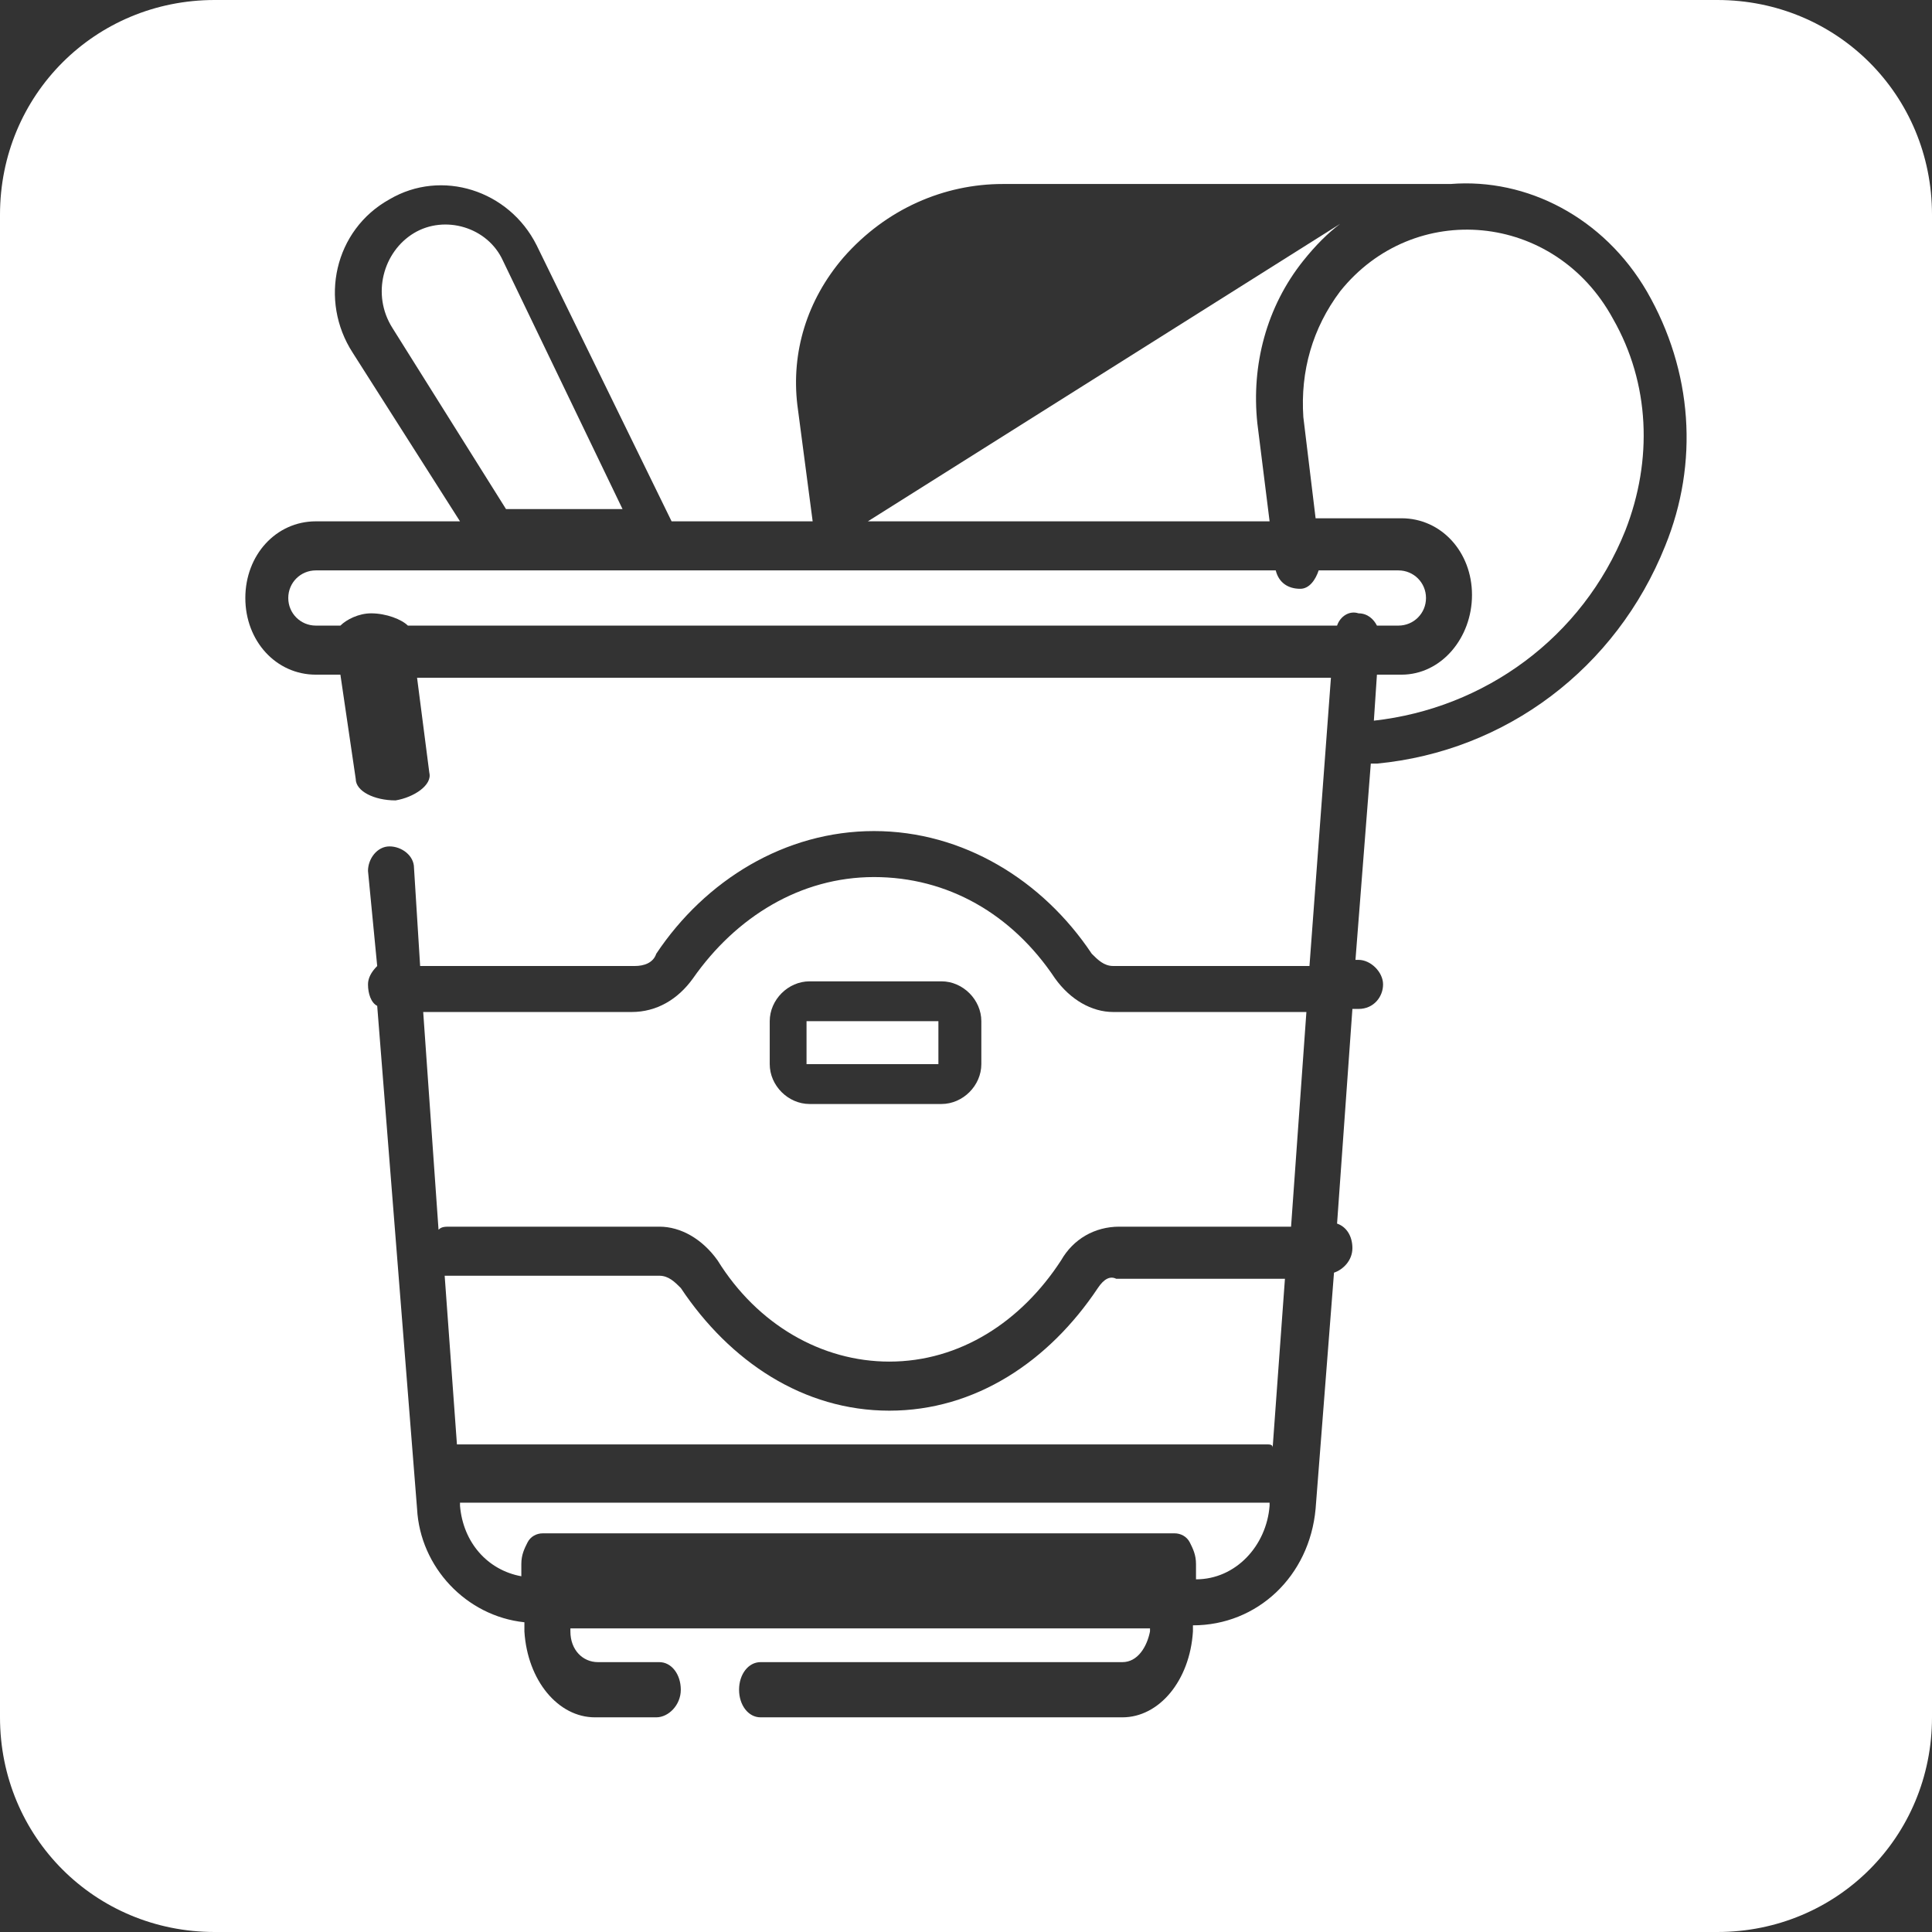 <?xml version="1.0" encoding="utf-8"?>
<!-- Generator: Adobe Illustrator 27.4.1, SVG Export Plug-In . SVG Version: 6.00 Build 0)  -->
<svg version="1.1" id="Layer_1" xmlns="http://www.w3.org/2000/svg" xmlns:xlink="http://www.w3.org/1999/xlink" x="0px" y="0px"
	 viewBox="0 0 63 63" style="enable-background:new 0 0 63 63;" xml:space="preserve">
<rect x="0" y="0" width="63" height="63" fill="#333333" stroke="none"/>
<style type="text/css">
	.st0{fill:#FFFFFF;}
</style>
<g>
	<polygon class="st0" points="32.7,7.4 43.8,7.4 32.7,7.4 	"/>
	<path class="st0" d="M34.4,31.9c-1.4-2.1-3.5-3.3-5.9-3.3c-2.4,0-4.5,1.3-5.9,3.3c-0.5,0.7-1.2,1.1-2,1.1h-6.8l0.5,7.1
		c0.1-0.1,0.2-0.1,0.4-0.1h6.8c0.7,0,1.4,0.4,1.9,1.1c1.3,2.1,3.4,3.3,5.6,3.3c2.3,0,4.3-1.3,5.6-3.3c0.4-0.7,1.1-1.1,1.9-1.1h5.6
		l0.5-7h-6.3C35.6,33,34.9,32.6,34.4,31.9z M32,34.7c0,0.7-0.6,1.3-1.3,1.3h-4.3c-0.7,0-1.3-0.6-1.3-1.3v-1.4c0-0.7,0.6-1.3,1.3-1.3
		h4.3c0.7,0,1.3,0.6,1.3,1.3V34.7z"/>
	<path class="st0" d="M35.8,42l-0.6-0.5L35.8,42c-1.6,2.4-4,4-6.8,4s-5.2-1.6-6.8-4c-0.2-0.2-0.4-0.4-0.7-0.4h-6.8
		c-0.1,0-0.2,0-0.2,0l0.4,5.5h26.4c0.1,0,0.2,0,0.2,0.1l0.4-5.5h-5.5C36.2,41.6,36,41.7,35.8,42z"/>
	<path class="st0" d="M26.3,33.2C26.3,33.2,26.3,33.3,26.3,33.2l0,1.5c0,0,0,0,0,0h4.3c0,0,0,0,0,0v-1.4c0,0,0,0,0,0H26.3z"/>
	<path class="st0" d="M15,49l0,0.1c0.1,1.2,0.9,2.1,2,2.3l0-0.4c0-0.3,0.1-0.5,0.2-0.7c0.1-0.2,0.3-0.3,0.5-0.3h20.6
		c0.2,0,0.4,0.1,0.5,0.3c0.1,0.2,0.2,0.4,0.2,0.7l0,0.5c1.3,0,2.3-1.1,2.4-2.4l0-0.1c0,0-0.1,0-0.1,0H15z"/>
	<path class="st0" d="M44.9,20.4h0.7c0.5,0,0.9-0.4,0.9-0.9c0-0.5-0.4-0.9-0.9-0.9H43c-0.1,0.3-0.3,0.6-0.6,0.6
		c-0.4,0-0.7-0.2-0.8-0.6H10.3c-0.5,0-0.9,0.4-0.9,0.9c0,0.5,0.4,0.9,0.9,0.9h0.8c0.2-0.2,0.6-0.4,1-0.4c0.5,0,1,0.2,1.2,0.4h30.3
		c0.1-0.3,0.4-0.5,0.7-0.4C44.6,20,44.8,20.2,44.9,20.4z"/>
	<path class="st0" d="M43.7,9.5c-0.9,1.2-1.3,2.6-1.2,4.1l0.4,3.3h2.8c1.3,0,2.3,1.1,2.3,2.5S47,22,45.7,22h-0.8l-0.1,1.5
		c3.6-0.4,6.8-2.7,8.2-6.2c0.9-2.3,0.8-4.8-0.4-6.9C50.7,6.9,46.1,6.5,43.7,9.5z"/>
	<path class="st0" d="M41.4,17L41,13.8c-0.2-1.9,0.3-3.8,1.5-5.3c0.4-0.5,0.8-0.9,1.2-1.2L28.3,17H41.4z"/>
	<path class="st0" d="M20.3,16.6l-3.9-8.1c-0.5-1.1-1.9-1.5-2.9-0.9c-1,0.6-1.4,2-0.7,3.1l3.7,5.9H20.3z"/>
	<path class="st0" d="M56,0H7C3.1,0,0,3.1,0,7v49c0,3.9,3.1,7,7,7h49c3.9,0,7-3.1,7-7V7C63,3.1,59.9,0,56,0z M54.3,17.8
		c-1.6,4-5.2,6.7-9.4,7.1l-0.2,0l-0.5,6.4h0.1c0.4,0,0.8,0.4,0.8,0.8c0,0.4-0.3,0.8-0.8,0.8h-0.2l-0.5,7c0.3,0.1,0.5,0.4,0.5,0.8
		c0,0.4-0.3,0.7-0.6,0.8l-0.6,7.7C42.7,51.4,41,53,38.9,53h0l0,0.2c-0.1,1.6-1.1,2.8-2.3,2.8H24.8c-0.4,0-0.7-0.4-0.7-0.9
		s0.3-0.9,0.7-0.9h11.8c0.5,0,0.8-0.5,0.9-1l0-0.1H18.6l0,0.1c0,0.6,0.4,1,0.9,1h2c0.4,0,0.7,0.4,0.7,0.9S21.8,56,21.4,56h-2
		c-1.2,0-2.2-1.2-2.3-2.8l0-0.3c-1.9-0.2-3.4-1.8-3.5-3.7l-1.3-16.4c-0.2-0.1-0.3-0.4-0.3-0.7c0-0.2,0.1-0.4,0.3-0.6L12,28.4
		c0-0.4,0.3-0.8,0.7-0.8c0.4,0,0.8,0.3,0.8,0.7l0.2,3.2h7c0.3,0,0.6-0.1,0.7-0.4c1.6-2.4,4.2-4,7.1-4c2.9,0,5.5,1.6,7.1,4h0
		c0.2,0.2,0.4,0.4,0.7,0.4h6.4l0.7-9.4H13.6l0.4,3.1c0.1,0.4-0.5,0.8-1.1,0.9c-0.7,0-1.3-0.3-1.3-0.7L11.1,22h-0.8
		C9,22,8,20.9,8,19.5S9,17,10.3,17H15l-3.5-5.5c-1.1-1.7-0.6-4,1.2-5c1.7-1,3.9-0.3,4.8,1.5l4.4,9h4.6L26,13.2
		c-0.2-1.7,0.3-3.4,1.5-4.8C28.9,6.8,30.8,6,32.7,6l14.5,0c0,0,0.1,0,0.1,0c2.5-0.2,5,1.1,6.4,3.5C55.2,12.1,55.4,15.1,54.3,17.8z"
		/>
</g>
</svg>
